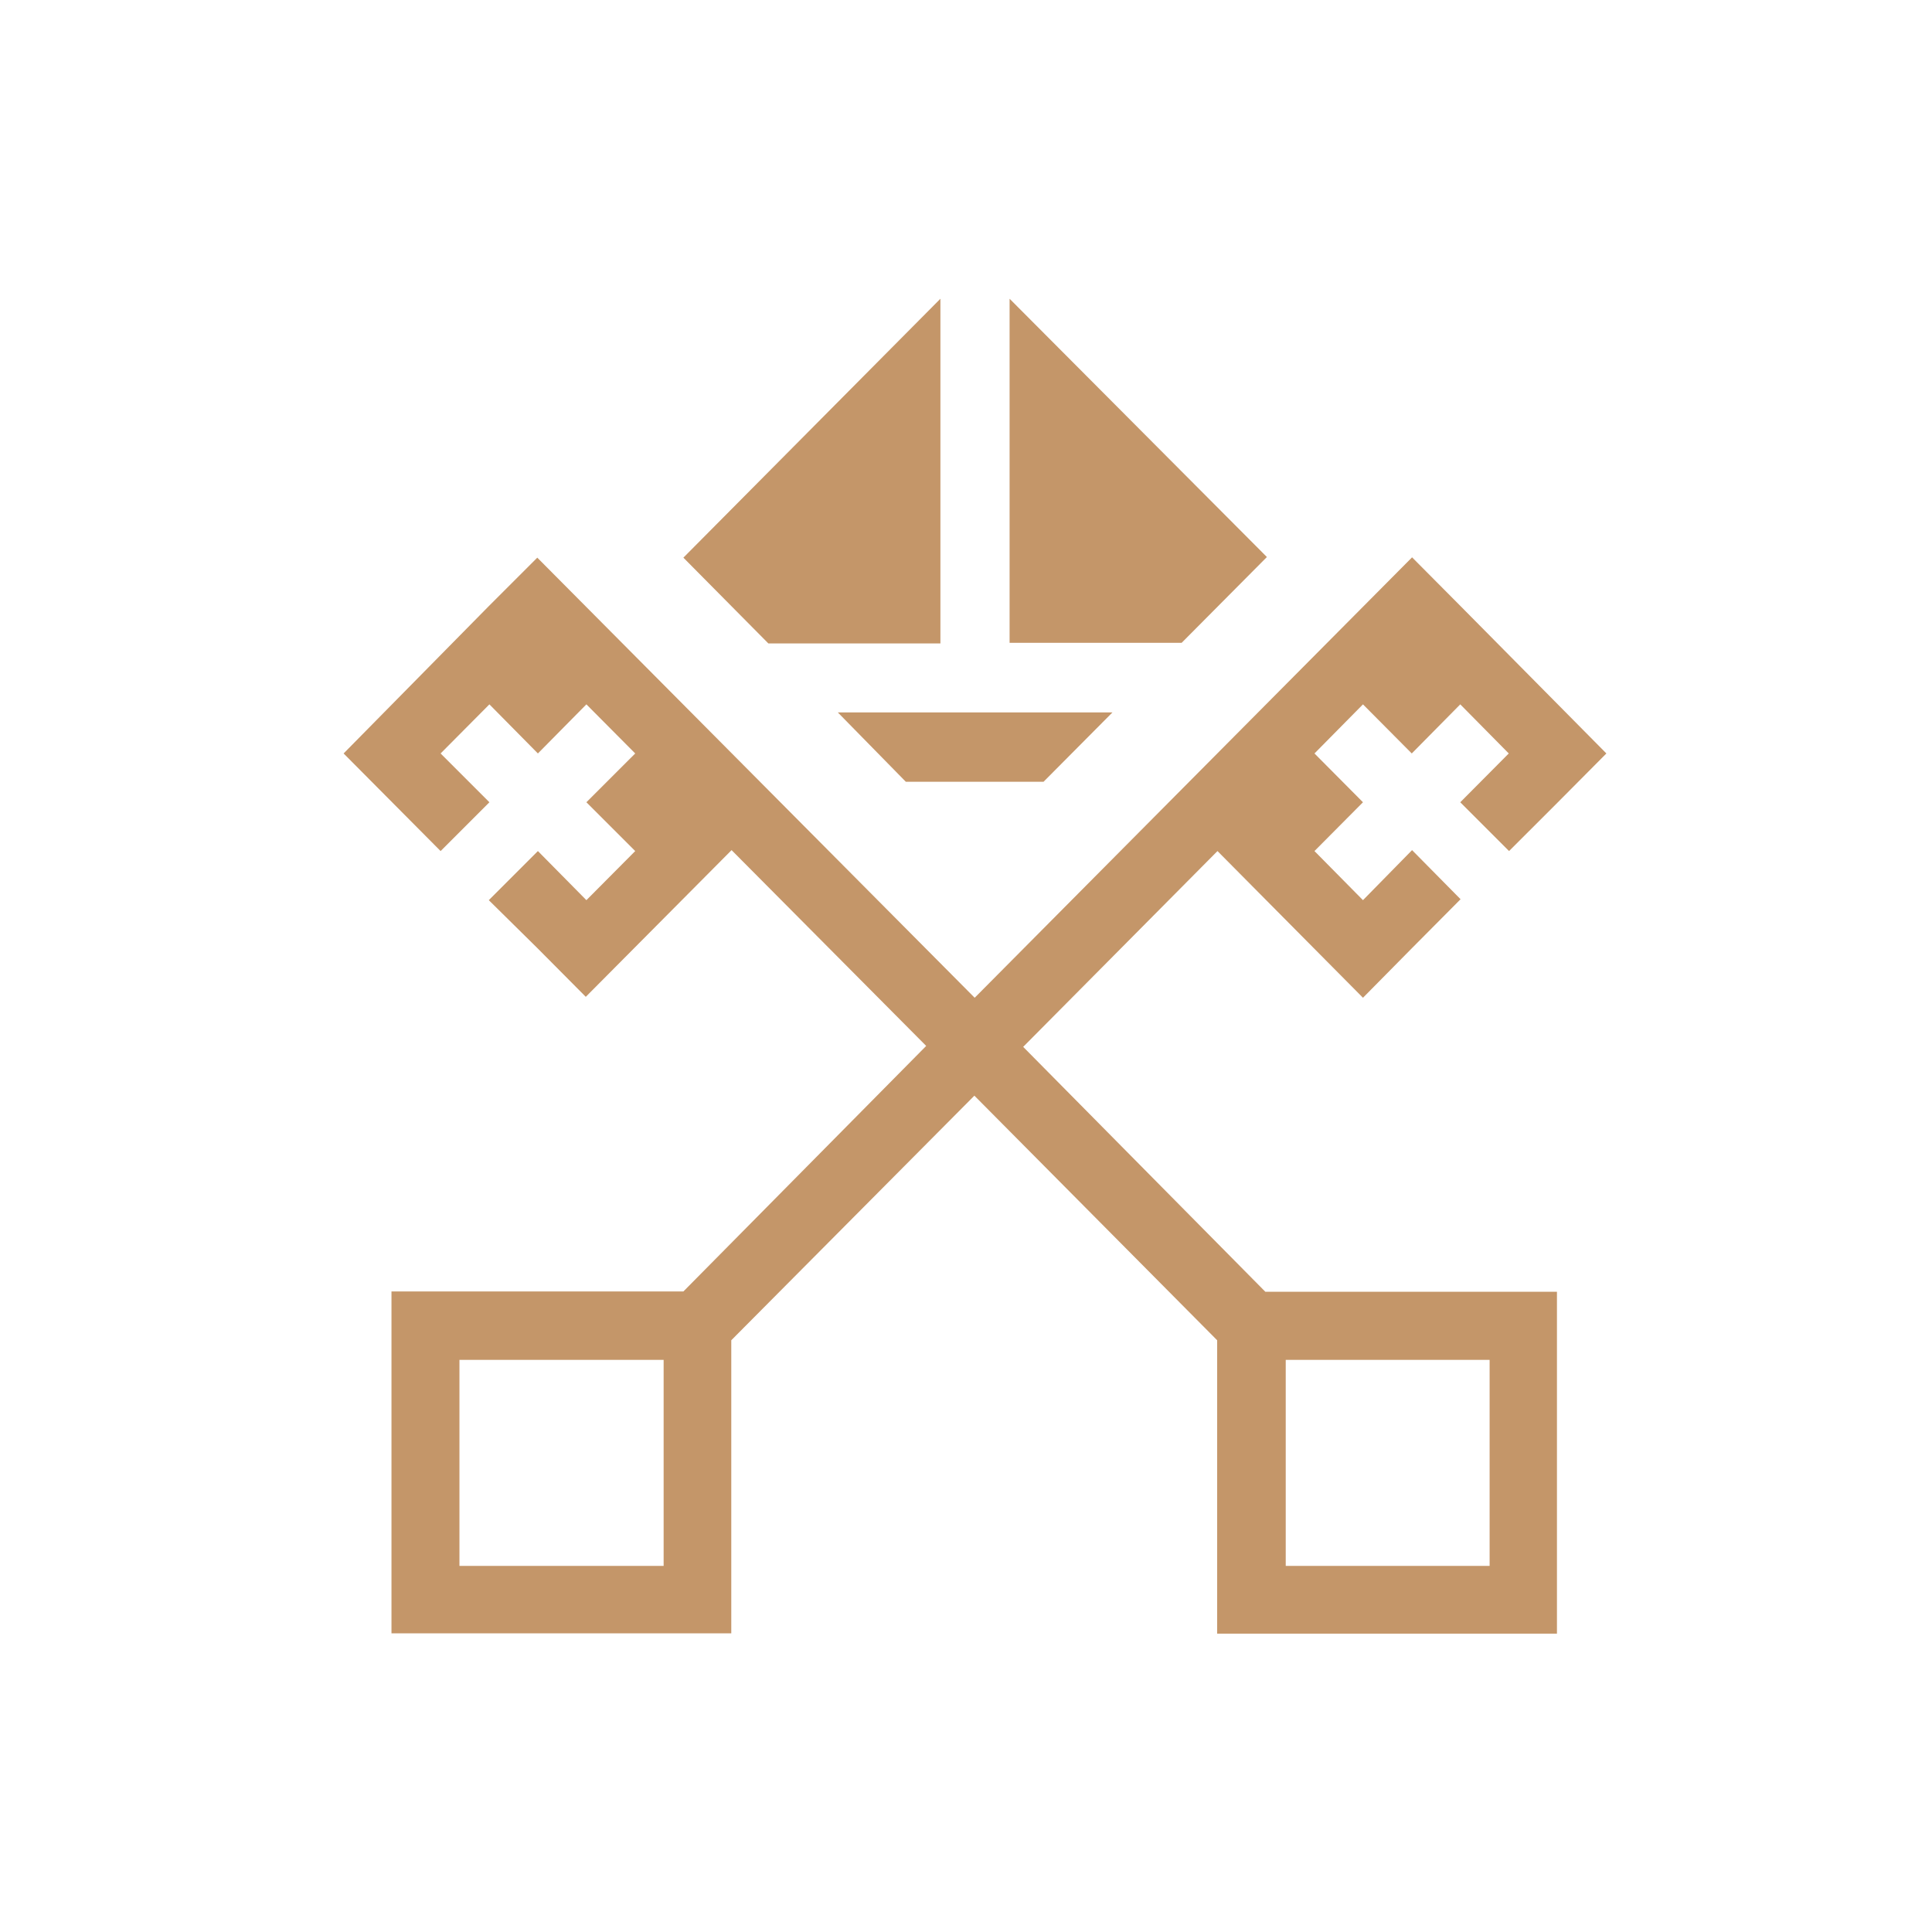 <?xml version="1.0" encoding="utf-8"?>
<svg xmlns="http://www.w3.org/2000/svg" fill="none" height="89" viewBox="0 0 89 89" width="89">
<path d="M69.517 39.205L71.766 36.957L74 34.709L67.283 27.922L65.049 25.674L44.9 45.963L24.751 25.689L22.517 27.922L15.829 34.709L18.063 36.957L20.297 39.205L22.545 36.957L20.297 34.709L22.545 32.447L24.779 34.709L27.013 32.447L29.262 34.709L27.013 36.957L29.262 39.205L27.013 41.467L24.779 39.205L22.517 41.467L24.751 43.672L26.985 45.92L33.701 39.162L42.666 48.182L31.481 59.493H18.034V75.243H33.687V61.741L44.886 50.473L56.07 61.741V75.257H71.723V59.507H58.29L47.134 48.225L56.085 39.205L62.787 45.963L65.049 43.672L67.283 41.424L65.049 39.162L62.787 41.467L60.553 39.205L62.787 36.957L60.553 34.709L62.787 32.447L65.035 34.709L67.269 32.447L69.503 34.709L67.269 36.957L69.517 39.205ZM30.571 72.136H21.165V62.643H30.571V72.136ZM68.621 72.136H59.229V62.643H68.621V72.136ZM43.321 13.762V29.64H35.395L31.481 25.689L43.321 13.762ZM51.246 32.819L48.073 36.012H41.727L38.596 32.819H51.246ZM58.361 25.66L54.434 29.612H46.508V13.762L58.361 25.66Z" fill="#C49669"/>
</svg>